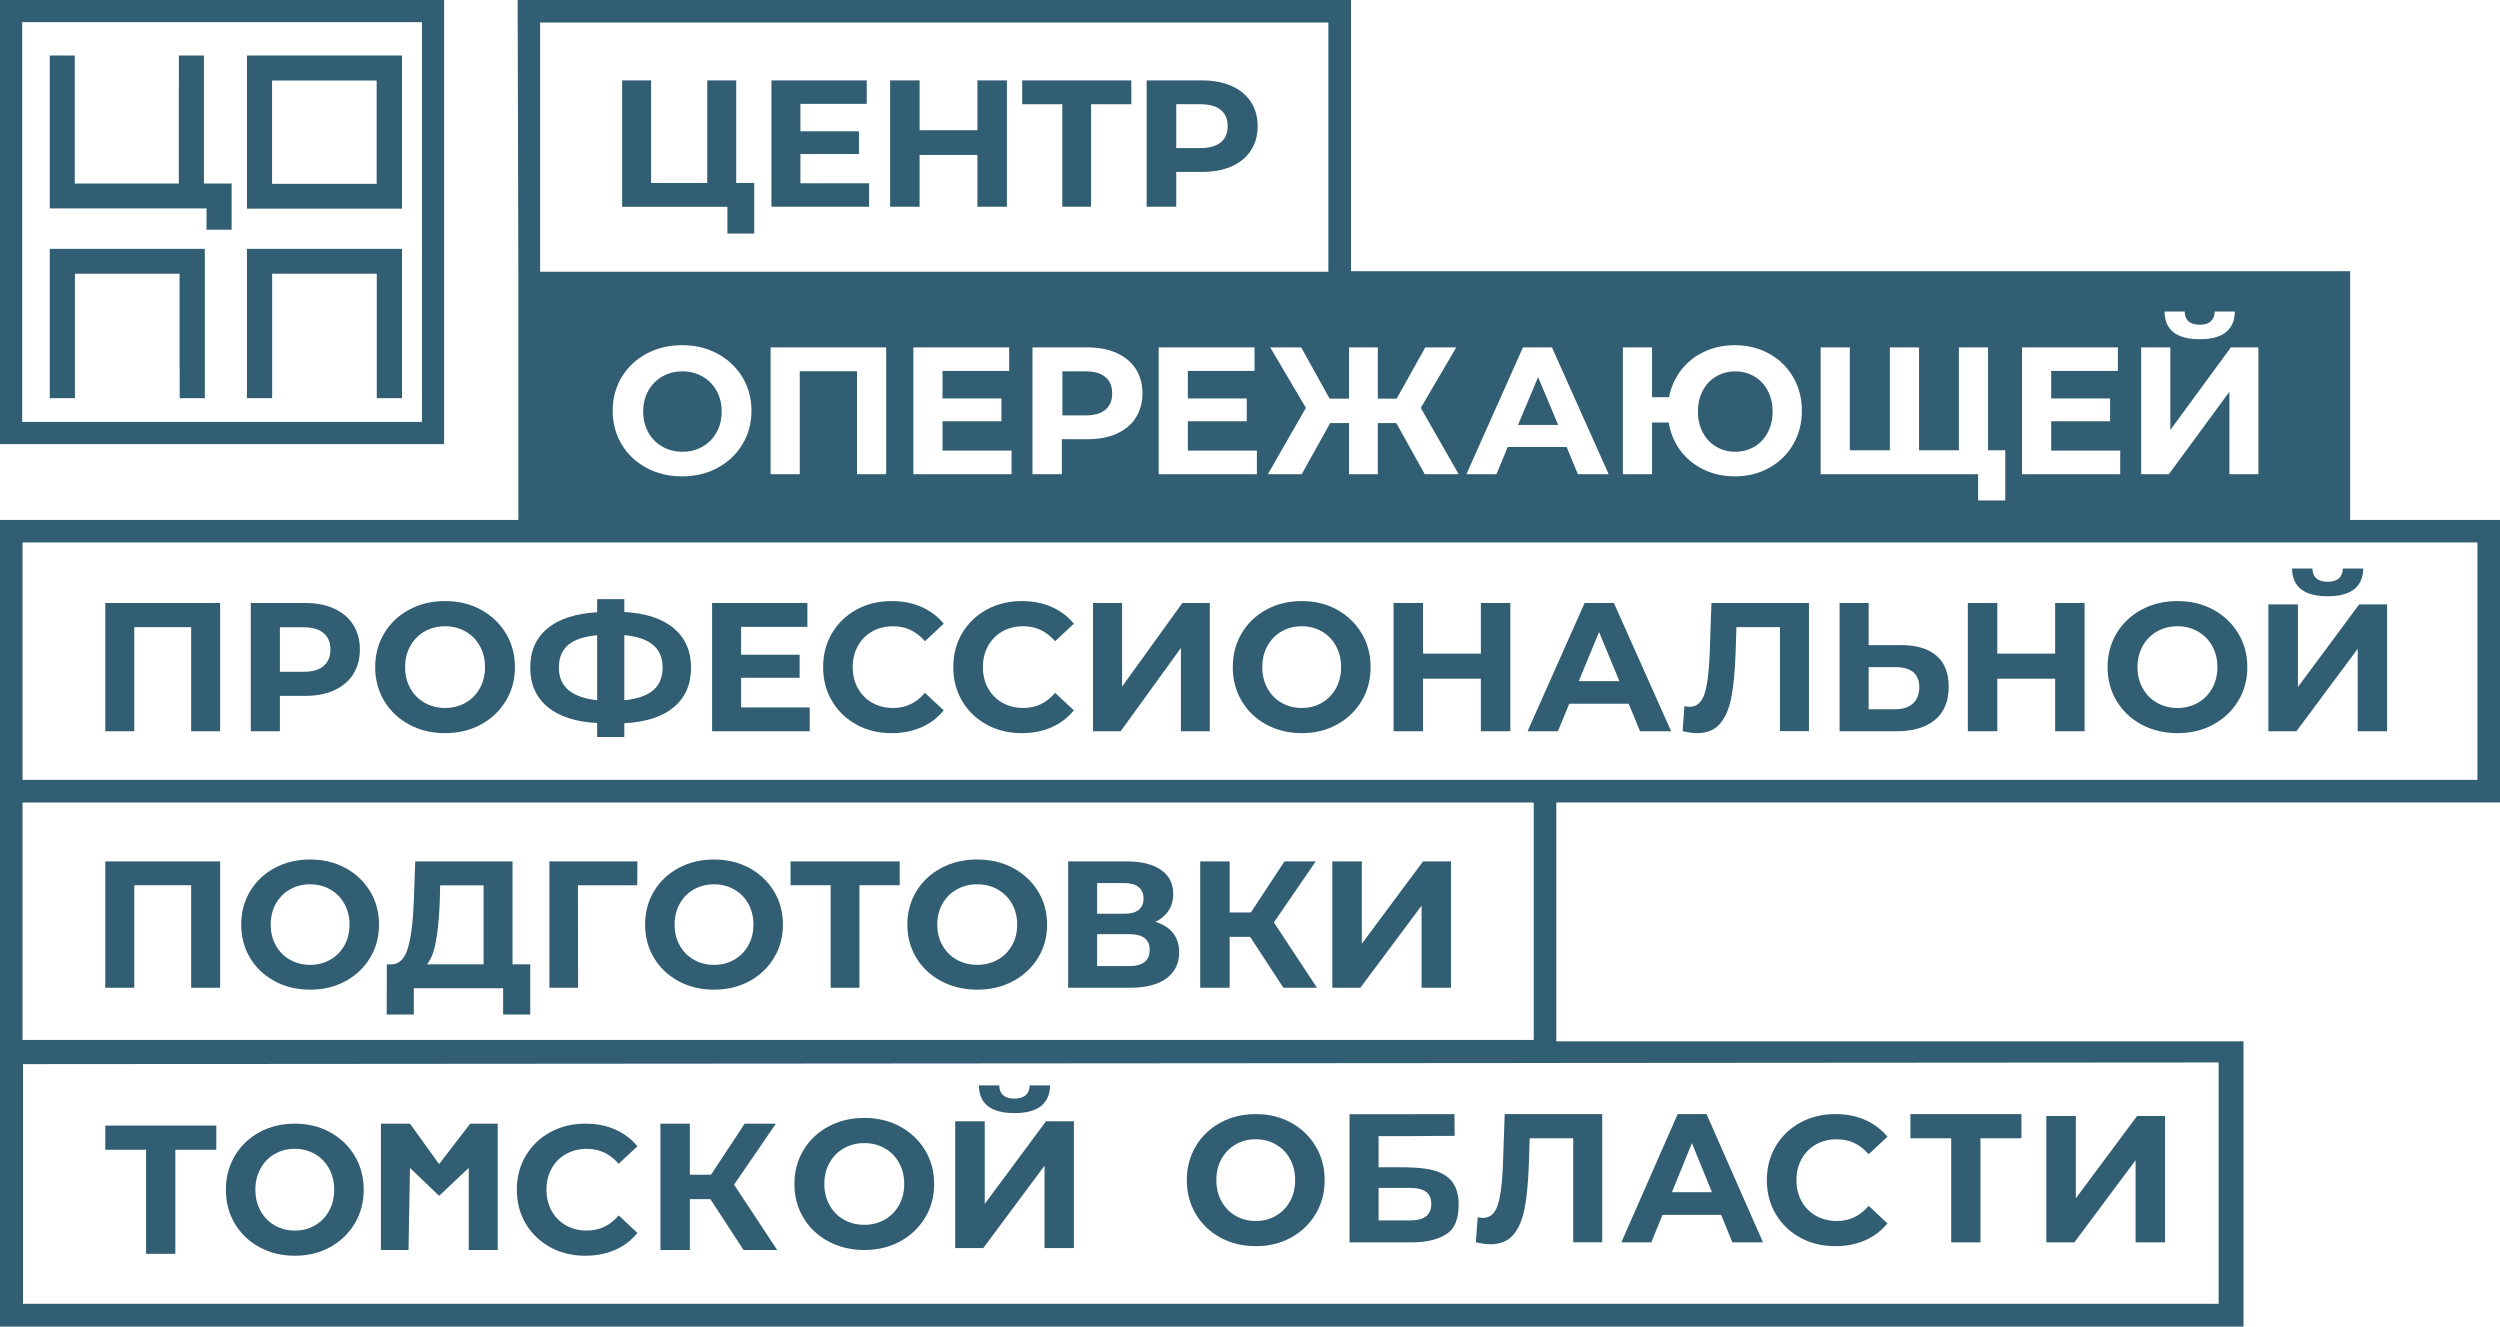 <?xml version="1.0" encoding="UTF-8"?> <svg xmlns="http://www.w3.org/2000/svg" width="1306" height="693" viewBox="0 0 1306 693" fill="none"> <path d="M11.58 220.42H220.42V11.58H11.58V220.42ZM232 232H0V0H232V232Z" fill="#315E73"></path> <path d="M577.484 214.019C579.843 212.031 581 209.191 581 205.547C581 201.809 579.843 198.969 577.484 196.981C575.125 194.994 571.701 194 567.214 194H555V217H567.214C571.701 217 575.125 216.006 577.484 214.019Z" fill="#315E73"></path> <path d="M803.5 197L793 222H814L803.5 197Z" fill="#315E73"></path> <path d="M346.016 233.328C349.152 235.109 352.615 236 356.5 236C360.385 236 363.848 235.109 366.984 233.328C370.12 231.547 372.554 229.063 374.332 225.875C376.111 222.688 377 219.078 377 215C377 210.922 376.111 207.313 374.332 204.125C372.554 200.938 370.12 198.453 366.984 196.672C363.848 194.891 360.385 194 356.5 194C352.615 194 349.152 194.891 346.016 196.672C342.88 198.453 340.446 200.938 338.668 204.125C336.889 207.313 336 210.922 336 215C336 219.078 336.889 222.688 338.668 225.875C340.446 229.063 342.88 231.547 346.016 233.328Z" fill="#315E73"></path> <path d="M896.56 233.375C899.542 235.109 902.856 236 906.5 236C910.144 236 913.457 235.109 916.439 233.375C919.421 231.641 921.74 229.156 923.444 225.969C925.148 222.781 926 219.125 926 215C926 210.875 925.148 207.219 923.444 204.031C921.74 200.844 919.421 198.359 916.439 196.625C913.457 194.891 910.144 194 906.5 194C902.856 194 899.542 194.891 896.56 196.625C893.578 198.359 891.259 200.844 889.555 204.031C887.852 207.219 887 210.875 887 215C887 219.125 887.852 222.781 889.555 225.969C891.259 229.156 893.578 231.641 896.56 233.375Z" fill="#315E73"></path> <path d="M115 315V382H99.859V327.625H70.141V382H55V315H115Z" fill="#315E73"></path> <path d="M169.031 347.926C171.426 345.916 172.6 343.044 172.6 339.359C172.6 335.579 171.426 332.707 169.031 330.697C166.637 328.687 163.162 327.682 158.608 327.682H146.212V350.941H158.608C163.209 350.941 166.684 349.936 169.031 347.926ZM174.619 317.967C178.891 319.929 182.225 322.753 184.526 326.39C186.826 330.027 188 334.334 188 339.311C188 344.241 186.826 348.5 184.526 352.185C182.225 355.87 178.891 358.646 174.619 360.608C170.346 362.57 165.275 363.527 159.453 363.527H146.212V382H131V315H159.453C165.275 315 170.346 316.005 174.619 317.967Z" fill="#315E73"></path> <path d="M243.174 367.132C246.366 365.321 248.844 362.796 250.655 359.555C252.465 356.315 253.371 352.646 253.371 348.5C253.371 344.354 252.465 340.685 250.655 337.445C248.844 334.204 246.366 331.679 243.174 329.868C239.981 328.057 236.455 327.152 232.5 327.152C228.545 327.152 225.019 328.057 221.826 329.868C218.634 331.679 216.156 334.204 214.345 337.445C212.534 340.685 211.629 344.354 211.629 348.5C211.629 352.646 212.534 356.315 214.345 359.555C216.156 362.796 218.634 365.321 221.826 367.132C225.019 368.943 228.545 369.848 232.5 369.848C236.407 369.848 239.981 368.943 243.174 367.132ZM213.773 378.521C208.198 375.519 203.862 371.421 200.717 366.179C197.572 360.937 196 355.028 196 348.5C196 341.972 197.572 336.063 200.717 330.821C203.862 325.579 208.198 321.481 213.773 318.479C219.348 315.477 225.591 314 232.5 314C239.409 314 245.651 315.477 251.179 318.479C256.706 321.481 261.042 325.579 264.235 330.821C267.428 336.063 269 341.972 269 348.5C269 355.028 267.428 360.937 264.235 366.179C261.042 371.421 256.706 375.519 251.179 378.521C245.651 381.523 239.409 383 232.5 383C225.543 383 219.301 381.475 213.773 378.521Z" fill="#315E73"></path> <path d="M341.19 360.637C344.476 357.846 346.143 353.825 346.143 348.669C346.143 338.593 339.476 332.963 326.143 331.828V365.794C332.905 365.131 337.905 363.428 341.19 360.637ZM311.952 365.794V331.828C305.143 332.443 300.143 334.146 296.857 336.89C293.571 339.633 291.952 343.607 291.952 348.763C291.952 358.698 298.619 364.375 311.952 365.794ZM352 369.436C346 374.451 337.381 377.242 326.143 377.809V385H311.952V377.715C300.666 377.1 292 374.261 286 369.247C280 364.233 277 357.42 277 348.763C277 340.059 280 333.247 286 328.28C292 323.313 300.666 320.522 311.952 319.812V313H326.143V319.717C337.381 320.332 346 323.171 352 328.233C358 333.294 361 340.106 361 348.763C361 357.515 358 364.422 352 369.436Z" fill="#315E73"></path> <path d="M423 369.566V382H372V315H421.777V327.482H387.15V342.02H417.731V354.071H387.15V369.566H423Z" fill="#315E73"></path> <path d="M447.495 378.568C442.072 375.614 437.781 371.516 434.668 366.274C431.556 361.032 430 355.124 430 348.5C430 341.876 431.556 335.968 434.668 330.726C437.781 325.484 442.072 321.386 447.495 318.432C452.918 315.477 459.048 314 465.838 314C471.544 314 476.731 315.001 481.352 317.05C485.974 319.099 489.841 322.006 493 325.818L483.192 334.967C478.712 329.773 473.195 327.152 466.593 327.152C462.49 327.152 458.859 328.057 455.653 329.868C452.446 331.679 449.947 334.204 448.155 337.445C446.363 340.685 445.467 344.354 445.467 348.5C445.467 352.646 446.363 356.315 448.155 359.555C449.947 362.796 452.446 365.321 455.653 367.132C458.859 368.943 462.49 369.848 466.593 369.848C473.195 369.848 478.712 367.227 483.192 361.938L493 371.087C489.841 374.947 485.974 377.901 481.305 379.95C476.637 381.999 471.45 383 465.744 383C459.001 383 452.918 381.523 447.495 378.568Z" fill="#315E73"></path> <path d="M515.495 378.568C510.072 375.614 505.781 371.516 502.668 366.274C499.556 361.032 498 355.124 498 348.5C498 341.876 499.556 335.968 502.668 330.726C505.781 325.484 510.072 321.386 515.495 318.432C520.918 315.477 527.048 314 533.839 314C539.544 314 544.731 315.001 549.353 317.05C553.974 319.099 557.841 322.006 561 325.818L551.192 334.967C546.712 329.773 541.195 327.152 534.593 327.152C530.49 327.152 526.859 328.057 523.653 329.868C520.446 331.679 517.947 334.204 516.155 337.445C514.363 340.685 513.467 344.354 513.467 348.5C513.467 352.646 514.363 356.315 516.155 359.555C517.947 362.796 520.446 365.321 523.653 367.132C526.859 368.943 530.49 369.848 534.593 369.848C541.195 369.848 546.712 367.227 551.192 361.938L561 371.087C557.841 374.947 553.974 377.901 549.305 379.95C544.637 381.999 539.45 383 533.744 383C527.001 383 520.918 381.523 515.495 378.568Z" fill="#315E73"></path> <path d="M940.495 646.568C935.072 643.614 930.781 639.516 927.668 634.274C924.556 629.032 923 623.124 923 616.5C923 609.876 924.556 603.968 927.668 598.726C930.781 593.484 935.072 589.386 940.495 586.432C945.918 583.477 952.048 582 958.839 582C964.544 582 969.731 583.001 974.353 585.05C978.974 587.099 982.841 590.006 986 593.818L976.192 602.967C971.712 597.773 966.195 595.152 959.593 595.152C955.49 595.152 951.859 596.057 948.653 597.868C945.446 599.679 942.947 602.204 941.155 605.445C939.363 608.685 938.467 612.354 938.467 616.5C938.467 620.646 939.363 624.315 941.155 627.555C942.947 630.796 945.446 633.321 948.653 635.132C951.859 636.943 955.49 637.848 959.593 637.848C966.195 637.848 971.712 635.227 976.192 629.938L986 639.087C982.841 642.947 978.974 645.901 974.305 647.95C969.637 649.999 964.45 651 958.744 651C952.001 651 945.918 649.523 940.495 646.568Z" fill="#315E73"></path> <path d="M287.495 651.568C282.072 648.614 277.781 644.516 274.668 639.274C271.556 634.032 270 628.124 270 621.5C270 614.876 271.556 608.968 274.668 603.726C277.781 598.484 282.072 594.386 287.495 591.432C292.918 588.477 299.048 587 305.839 587C311.544 587 316.731 588.001 321.353 590.05C325.974 592.099 329.841 595.006 333 598.818L323.192 607.967C318.712 602.773 313.195 600.152 306.593 600.152C302.49 600.152 298.859 601.057 295.653 602.868C292.446 604.679 289.947 607.204 288.155 610.445C286.363 613.685 285.467 617.354 285.467 621.5C285.467 625.646 286.363 629.315 288.155 632.555C289.947 635.796 292.446 638.321 295.653 640.132C298.859 641.943 302.49 642.848 306.593 642.848C313.195 642.848 318.712 640.227 323.192 634.938L333 644.087C329.841 647.947 325.974 650.901 321.305 652.95C316.637 654.999 311.45 656 305.744 656C299.001 656 292.918 654.523 287.495 651.568Z" fill="#315E73"></path> <path d="M571 315H586.179V358.662L617.669 315H632V382H616.915V338.481L585.425 382H571V315Z" fill="#315E73"></path> <path d="M690.527 367.132C693.676 365.321 696.12 362.796 697.906 359.555C699.692 356.315 700.585 352.646 700.585 348.5C700.585 344.354 699.692 340.685 697.906 337.445C696.12 334.204 693.676 331.679 690.527 329.868C687.378 328.057 683.901 327.152 680 327.152C676.099 327.152 672.621 328.057 669.472 329.868C666.324 331.679 663.88 334.204 662.094 337.445C660.308 340.685 659.415 344.354 659.415 348.5C659.415 352.646 660.308 356.315 662.094 359.555C663.88 362.796 666.324 365.321 669.472 367.132C672.621 368.943 676.099 369.848 680 369.848C683.901 369.848 687.425 368.943 690.527 367.132ZM661.53 378.521C656.031 375.519 651.755 371.421 648.653 366.179C645.551 360.937 644 355.028 644 348.5C644 341.972 645.551 336.063 648.653 330.821C651.755 325.579 656.031 321.481 661.53 318.479C667.029 315.477 673.185 314 680 314C686.814 314 692.971 315.477 698.423 318.479C703.875 321.481 708.151 325.579 711.3 330.821C714.449 336.063 716 341.972 716 348.5C716 355.028 714.449 360.937 711.3 366.179C708.151 371.421 703.875 375.519 698.423 378.521C692.971 381.523 686.814 383 680 383C673.185 383 667.029 381.475 661.53 378.521Z" fill="#315E73"></path> <path d="M789 315V382H773.607V354.55H743.393V382H728V315H743.393V341.446H773.607V315H789Z" fill="#315E73"></path> <path d="M845.962 355.822L835.357 330.171L824.752 355.822H845.962ZM850.835 367.643H819.783L813.86 382H798L827.809 315H843.096L873 382H856.758L850.835 367.643Z" fill="#315E73"></path> <path d="M894.323 622.822L883.859 597.171L873.395 622.822H894.323ZM899.13 634.643H868.493L862.648 649H847L876.412 582H891.494L921 649H904.975L899.13 634.643Z" fill="#315E73"></path> <path d="M945 315V381.948H929.85V327.624H907.124L906.65 341.588C906.319 351.104 905.561 358.803 904.378 364.685C903.194 370.567 901.158 375.11 898.365 378.266C895.571 381.422 891.642 383 886.576 383C884.493 383 881.983 382.665 879 381.948L879.947 368.845C880.752 369.084 881.699 369.228 882.693 369.228C886.339 369.228 888.895 367.028 890.363 362.677C891.831 358.325 892.731 351.487 893.109 342.162L894.056 315H945Z" fill="#315E73"></path> <path d="M837 582V648.948H821.85V594.624H799.124L798.65 608.588C798.319 618.104 797.561 625.803 796.378 631.685C795.194 637.567 793.158 642.11 790.365 645.266C787.571 648.422 783.642 650 778.576 650C776.493 650 773.983 649.665 771 648.948L771.947 635.845C772.752 636.084 773.699 636.228 774.693 636.228C778.339 636.228 780.895 634.028 782.363 629.677C783.831 625.325 784.731 618.487 785.109 609.162L786.056 582H837Z" fill="#315E73"></path> <path d="M999.267 367.547C1001.49 365.585 1002.62 362.714 1002.62 358.933C1002.62 351.994 998.418 348.5 989.972 348.5H976.194V370.514H989.972C993.936 370.514 997.05 369.509 999.267 367.547ZM1011.54 342.47C1015.83 346.107 1018 351.515 1018 358.646C1018 366.255 1015.64 372.046 1010.87 376.018C1006.11 379.99 999.456 382 990.821 382H961V315H976.194V337.014H992.992C1001.06 336.966 1007.24 338.833 1011.54 342.47Z" fill="#315E73"></path> <path d="M1089 315V382H1073.61V354.55H1043.39V382H1028V315H1043.39V341.446H1073.61V315H1089Z" fill="#315E73"></path> <path d="M1148.17 367.132C1151.37 365.321 1153.84 362.796 1155.65 359.555C1157.47 356.315 1158.37 352.646 1158.37 348.5C1158.37 344.354 1157.47 340.685 1155.65 337.445C1153.84 334.204 1151.37 331.679 1148.17 329.868C1144.98 328.057 1141.45 327.152 1137.5 327.152C1133.55 327.152 1130.02 328.057 1126.83 329.868C1123.63 331.679 1121.16 334.204 1119.35 337.445C1117.53 340.685 1116.63 344.354 1116.63 348.5C1116.63 352.646 1117.53 356.315 1119.35 359.555C1121.16 362.796 1123.63 365.321 1126.83 367.132C1130.02 368.943 1133.55 369.848 1137.5 369.848C1141.41 369.848 1144.98 368.943 1148.17 367.132ZM1118.77 378.521C1113.2 375.519 1108.86 371.421 1105.72 366.179C1102.57 360.937 1101 355.028 1101 348.5C1101 341.972 1102.57 336.063 1105.72 330.821C1108.86 325.579 1113.2 321.481 1118.77 318.479C1124.35 315.477 1130.59 314 1137.5 314C1144.41 314 1150.65 315.477 1156.18 318.479C1161.71 321.481 1166.04 325.579 1169.24 330.821C1172.43 336.063 1174 341.972 1174 348.5C1174 355.028 1172.43 360.937 1169.24 366.179C1166.04 371.421 1161.71 375.519 1156.18 378.521C1150.65 381.523 1144.41 383 1137.5 383C1130.59 383 1124.3 381.475 1118.77 378.521Z" fill="#315E73"></path> <path d="M462.174 637.132C465.366 635.321 467.844 632.796 469.655 629.555C471.466 626.315 472.371 622.646 472.371 618.5C472.371 614.354 471.466 610.685 469.655 607.445C467.844 604.204 465.366 601.679 462.174 599.868C458.981 598.057 455.455 597.152 451.5 597.152C447.545 597.152 444.019 598.057 440.826 599.868C437.634 601.679 435.156 604.204 433.346 607.445C431.535 610.685 430.629 614.354 430.629 618.5C430.629 622.646 431.535 626.315 433.346 629.555C435.156 632.796 437.634 635.321 440.826 637.132C444.019 638.943 447.545 639.848 451.5 639.848C455.407 639.848 458.981 638.943 462.174 637.132ZM432.774 648.521C427.199 645.519 422.863 641.421 419.718 636.179C416.573 630.937 415 625.028 415 618.5C415 611.972 416.573 606.063 419.718 600.821C422.863 595.579 427.199 591.481 432.774 588.479C438.349 585.477 444.591 584 451.5 584C458.409 584 464.652 585.477 470.179 588.479C475.706 591.481 480.042 595.579 483.235 600.821C486.428 606.063 488 611.972 488 618.5C488 625.028 486.428 630.937 483.235 636.179C480.042 641.421 475.706 645.519 470.179 648.521C464.652 651.523 458.409 653 451.5 653C444.591 653 438.301 651.475 432.774 648.521Z" fill="#315E73"></path> <path d="M1197.36 297H1208C1208.14 301.591 1210.78 303.91 1215.95 303.91C1218.49 303.91 1220.46 303.342 1221.8 302.159C1223.14 300.976 1223.86 299.272 1223.91 297H1234.54C1234.49 301.733 1232.91 305.33 1229.85 307.791C1226.78 310.252 1222.13 311.482 1215.95 311.482C1203.69 311.482 1197.51 306.655 1197.36 297ZM1185 315.742H1200.43V358.904L1232.43 315.742H1247V382H1231.67V338.932L1199.66 382H1185V315.742Z" fill="#315E73"></path> <path d="M511.362 567H521.999C522.143 571.591 524.777 573.91 529.952 573.91C532.491 573.91 534.456 573.342 535.797 572.159C537.139 570.976 537.858 569.272 537.906 567H548.543C548.495 571.733 546.914 575.33 543.847 577.791C540.781 580.252 536.133 581.482 529.952 581.482C517.686 581.482 511.505 576.655 511.362 567ZM499 585.742H514.428V628.904L546.435 585.742H561V652H545.668V608.932L513.661 652H499V585.742Z" fill="#315E73"></path> <path d="M115 450V516H99.859V462.446H70.141V516H55V450H115Z" fill="#315E73"></path> <path d="M172.527 501.362C175.676 499.577 178.12 497.088 179.906 493.895C181.692 490.702 182.585 487.086 182.585 483C182.585 478.914 181.692 475.298 179.906 472.105C178.12 468.912 175.676 466.423 172.527 464.638C169.379 462.854 165.901 461.961 162 461.961C158.099 461.961 154.621 462.854 151.473 464.638C148.324 466.423 145.88 468.912 144.094 472.105C142.308 475.298 141.415 478.914 141.415 483C141.415 487.086 142.308 490.702 144.094 493.895C145.88 497.088 148.324 499.577 151.473 501.362C154.621 503.146 158.099 504.039 162 504.039C165.854 504.039 169.379 503.146 172.527 501.362ZM143.53 512.586C138.031 509.627 133.755 505.588 130.653 500.423C127.551 495.257 126 489.434 126 483C126 476.566 127.551 470.743 130.653 465.577C133.755 460.412 138.031 456.373 143.53 453.414C149.029 450.456 155.185 449 162 449C168.815 449 174.971 450.456 180.423 453.414C185.875 456.373 190.151 460.412 193.3 465.577C196.449 470.743 198 476.566 198 483C198 489.434 196.449 495.257 193.3 500.423C190.151 505.588 185.875 509.627 180.423 512.586C174.971 515.544 168.815 517 162 517C155.138 517 148.982 515.544 143.53 512.586Z" fill="#315E73"></path> <path d="M227.693 491.988C226.701 497.337 225.142 501.266 223.064 503.775H252.63V462.497H229.96L229.676 472.154C229.346 480.059 228.685 486.639 227.693 491.988ZM277 503.775V530H262.831V516.272H216.169V530H202L202.095 503.775H204.739C208.707 503.633 211.493 500.746 213.146 495.065C214.799 489.385 215.791 481.29 216.169 470.734L216.925 450H267.743V503.775H277Z" fill="#315E73"></path> <path d="M332.907 462.446H301.899L301.992 516H287V450H333L332.907 462.446Z" fill="#315E73"></path> <path d="M383.527 501.362C386.676 499.577 389.12 497.088 390.906 493.895C392.692 490.702 393.585 487.086 393.585 483C393.585 478.914 392.692 475.298 390.906 472.105C389.12 468.912 386.676 466.423 383.527 464.638C380.378 462.854 376.901 461.961 373 461.961C369.099 461.961 365.621 462.854 362.472 464.638C359.324 466.423 356.88 468.912 355.094 472.105C353.308 475.298 352.415 478.914 352.415 483C352.415 487.086 353.308 490.702 355.094 493.895C356.88 497.088 359.324 499.577 362.472 501.362C365.621 503.146 369.099 504.039 373 504.039C376.901 504.039 380.425 503.146 383.527 501.362ZM354.53 512.586C349.031 509.627 344.755 505.588 341.653 500.423C338.551 495.257 337 489.434 337 483C337 476.566 338.551 470.743 341.653 465.577C344.755 460.412 349.031 456.373 354.53 453.414C360.029 450.456 366.185 449 373 449C379.814 449 385.971 450.456 391.423 453.414C396.875 456.373 401.151 460.412 404.3 465.577C407.449 470.743 409 476.566 409 483C409 489.434 407.449 495.257 404.3 500.423C401.151 505.588 396.875 509.627 391.423 512.586C385.971 515.544 379.814 517 373 517C366.185 517 360.029 515.544 354.53 512.586Z" fill="#315E73"></path> <path d="M470 462.446H448.966V516H433.941V462.446H413V450H470V462.446Z" fill="#315E73"></path> <path d="M1056 594.634H1034.6V649H1019.31V594.634H998V582H1056V594.634Z" fill="#315E73"></path> <path d="M113 600.634H91.597V655H76.308V600.634H55V588H113V600.634Z" fill="#315E73"></path> <path d="M521.174 501.362C524.366 499.577 526.844 497.088 528.655 493.895C530.466 490.702 531.371 487.086 531.371 483C531.371 478.914 530.466 475.298 528.655 472.105C526.844 468.912 524.366 466.423 521.174 464.638C517.981 462.854 514.455 461.961 510.5 461.961C506.545 461.961 503.019 462.854 499.827 464.638C496.634 466.423 494.156 468.912 492.345 472.105C490.535 475.298 489.629 478.914 489.629 483C489.629 487.086 490.535 490.702 492.345 493.895C494.156 497.088 496.634 499.577 499.827 501.362C503.019 503.146 506.545 504.039 510.5 504.039C514.455 504.039 518.029 503.146 521.174 501.362ZM491.774 512.586C486.199 509.627 481.863 505.588 478.718 500.423C475.573 495.257 474 489.434 474 483C474 476.566 475.573 470.743 478.718 465.577C481.863 460.412 486.199 456.373 491.774 453.414C497.349 450.456 503.591 449 510.5 449C517.409 449 523.651 450.456 529.179 453.414C534.706 456.373 539.042 460.412 542.235 465.577C545.428 470.743 547 476.566 547 483C547 489.434 545.428 495.257 542.235 500.423C539.042 505.588 534.706 509.627 529.179 512.586C523.651 515.544 517.409 517 510.5 517C503.591 517 497.349 515.544 491.774 512.586Z" fill="#315E73"></path> <path d="M666.528 635.132C669.676 633.321 672.12 630.796 673.906 627.555C675.692 624.315 676.585 620.646 676.585 616.5C676.585 612.354 675.692 608.685 673.906 605.445C672.12 602.204 669.676 599.679 666.528 597.868C663.379 596.057 659.901 595.152 656 595.152C652.099 595.152 648.622 596.057 645.473 597.868C642.324 599.679 639.88 602.204 638.094 605.445C636.308 608.685 635.415 612.354 635.415 616.5C635.415 620.646 636.308 624.315 638.094 627.555C639.88 630.796 642.324 633.321 645.473 635.132C648.622 636.943 652.099 637.848 656 637.848C659.901 637.848 663.426 636.943 666.528 635.132ZM637.53 646.521C632.032 643.519 627.755 639.421 624.653 634.179C621.551 628.937 620 623.028 620 616.5C620 609.972 621.551 604.063 624.653 598.821C627.755 593.579 632.032 589.481 637.53 586.479C643.029 583.477 649.186 582 656 582C662.815 582 668.971 583.477 674.423 586.479C679.875 589.481 684.151 593.579 687.3 598.821C690.449 604.063 692 609.972 692 616.5C692 623.028 690.449 628.937 687.3 634.179C684.151 639.421 679.875 643.519 674.423 646.521C668.971 649.523 662.815 651 656 651C649.186 651 643.029 649.523 637.53 646.521Z" fill="#315E73"></path> <path d="M164.528 640.132C167.676 638.321 170.12 635.796 171.906 632.555C173.692 629.315 174.585 625.646 174.585 621.5C174.585 617.354 173.692 613.685 171.906 610.445C170.12 607.204 167.676 604.679 164.528 602.868C161.379 601.057 157.901 600.152 154 600.152C150.099 600.152 146.622 601.057 143.473 602.868C140.324 604.679 137.88 607.204 136.094 610.445C134.308 613.685 133.415 617.354 133.415 621.5C133.415 625.646 134.308 629.315 136.094 632.555C137.88 635.796 140.324 638.321 143.473 640.132C146.622 641.943 150.099 642.848 154 642.848C157.901 642.848 161.426 641.943 164.528 640.132ZM135.53 651.521C130.032 648.519 125.755 644.421 122.653 639.179C119.551 633.937 118 628.028 118 621.5C118 614.972 119.551 609.063 122.653 603.821C125.755 598.579 130.032 594.481 135.53 591.479C141.029 588.477 147.186 587 154 587C160.815 587 166.971 588.477 172.423 591.479C177.875 594.481 182.151 598.579 185.3 603.821C188.449 609.063 190 614.972 190 621.5C190 628.028 188.449 633.937 185.3 639.179C182.151 644.421 177.875 648.519 172.423 651.521C166.971 654.523 160.815 656 154 656C147.186 656 141.029 654.523 135.53 651.521Z" fill="#315E73"></path> <path d="M600.583 496.2C600.583 490.731 597.011 487.997 589.867 487.997H573.135V504.686H589.867C597.011 504.686 600.583 501.857 600.583 496.2ZM573.135 477.343H587.329C590.666 477.343 593.157 476.683 594.849 475.316C596.541 473.949 597.387 471.968 597.387 469.328C597.387 466.736 596.541 464.756 594.802 463.389C593.063 462.021 590.572 461.314 587.329 461.314H573.135V477.343ZM612.804 487.431C614.919 490.119 616 493.466 616 497.426C616 503.271 613.791 507.844 609.373 511.097C604.955 514.35 598.656 516 590.431 516H558V450H588.645C596.306 450 602.228 451.461 606.506 454.431C610.783 457.401 612.898 461.597 612.898 467.066C612.898 470.319 612.099 473.194 610.454 475.693C608.809 478.191 606.553 480.124 603.592 481.586C607.587 482.764 610.689 484.744 612.804 487.431Z" fill="#315E73"></path> <path d="M653.061 489.411H642.369V516H627V450H642.369V476.683H653.443L671.008 450H687.332L665.471 481.868L688 516H670.435L653.061 489.411Z" fill="#315E73"></path> <path d="M371.061 626.411H360.369V653H345V587H360.369V613.683H371.443L389.008 587H405.332L383.471 618.868L406 653H388.435L371.061 626.411Z" fill="#315E73"></path> <path d="M696 450H711.416V492.994L743.398 450H758V516H742.632V473.1L710.65 516H696V450Z" fill="#315E73"></path> <path d="M1069 583H1084.42V625.994L1116.4 583H1131V649H1115.63V606.1L1083.65 649H1069V583Z" fill="#315E73"></path> <path d="M199 587H214.167L229.383 608.135L245.633 587H260V653H244.88V610.1L229.383 624.714L214.167 610.1L213.414 653H199V587Z" fill="#315E73"></path> <path d="M394 95.585V122H379.993V108.038H325V42H340.135V95.585H369.465V42H384.599V95.585H394Z" fill="#315E73"></path> <path d="M454 95.743V108H403V42H452.777V54.257H418.149V68.589H448.731V80.469H418.149V95.743H454Z" fill="#315E73"></path> <path d="M526 42V108H510.608V80.94H480.393V108H465V42H480.393V68.023H510.608V42H526Z" fill="#315E73"></path> <path d="M591 54.446H569.966V108H554.941V54.446H534V42H591V54.446Z" fill="#315E73"></path> <path d="M637.699 74.387C640.135 72.407 641.33 69.579 641.33 65.949C641.33 62.224 640.135 59.396 637.699 57.416C635.262 55.436 631.727 54.446 627.092 54.446H614.48V77.357H627.092C631.774 77.357 635.31 76.367 637.699 74.387ZM643.384 44.923C647.732 46.856 651.124 49.637 653.465 53.22C655.806 56.803 657 61.046 657 65.949C657 70.804 655.806 75 653.465 78.63C651.124 82.26 647.732 84.994 643.384 86.927C639.036 88.86 633.876 89.803 627.952 89.803H614.48V108H599V42H627.952C633.876 42 639.036 42.99 643.384 44.923Z" fill="#315E73"></path> <path d="M142.135 96.027H196.77V42.067H142.135V96.027ZM210 109H129V29H210V109Z" fill="#315E73"></path> <path d="M121 100.805V95.877H106.523V29H93.465V44.863H93.418V95.877H78.941H39.058V42V29H26V108.877H78.941H106.523H107.895V120H121V100.805Z" fill="#315E73"></path> <path d="M26 208H39.135V196.844V142.984H93.817V192.766H93.865V208H107V130H26V208Z" fill="#315E73"></path> <path d="M210 130H129V208H142.175V192.766V142.984H196.825V192.766V208H210V130Z" fill="#315E73"></path> <path d="M1294.22 407.413H813.008H11.784V283.391H1294.22V407.413ZM801.224 543.265H11.784V419.243H801.224V543.265ZM282.156 11.782H693.937V141.956H282.156V11.782ZM729.62 208.249L744.575 181.467H760.761L742.209 213.076L761.991 247.713H744.291L729.431 221.025H719.777V247.713H704.727V221.025H694.883L680.023 247.713H662.323L682.2 213.076L663.554 181.467H679.739L694.599 208.249H704.727V181.467H719.777V208.249H729.62ZM795.593 181.467H810.737L840.362 247.713H824.272L818.403 233.517H787.642L781.773 247.713H766.061L795.593 181.467ZM847.793 181.467H863.032V207.492H871.929C872.923 202.192 875.052 197.46 878.223 193.344C881.394 189.227 885.417 186.009 890.291 183.738C895.166 181.467 900.466 180.331 906.287 180.331C912.913 180.331 918.876 181.798 924.223 184.779C929.571 187.76 933.736 191.83 936.765 197.035C939.794 202.24 941.308 208.107 941.308 214.59C941.308 221.073 939.794 226.94 936.765 232.145C933.736 237.35 929.571 241.419 924.223 244.401C918.876 247.382 912.913 248.849 906.287 248.849C900.372 248.849 894.929 247.666 890.007 245.3C885.085 242.934 881.015 239.621 877.845 235.363C874.674 231.104 872.639 226.23 871.739 220.741H863.032V247.713H847.793V181.467ZM951.105 181.467H966.343V235.221H987.262V181.467H1002.5V235.221H1023.04H1023.32V181.467H1038.56V235.221H1047.55V261.435H1033.36V247.713H1023.04H951.105V181.467ZM1056.31 181.467H1106.38V193.77H1071.55V208.155H1102.31V220.079H1071.55V235.41H1107.61V247.713H1056.31V181.467ZM1118.54 181.467H1133.78V224.621L1165.4 181.467H1179.78V247.713H1164.64V204.653L1133.02 247.713H1118.54V181.467ZM1141.26 162.729C1141.4 167.319 1144 169.637 1149.12 169.637C1151.62 169.637 1153.56 169.069 1154.89 167.886C1156.21 166.704 1156.92 165 1156.97 162.729H1167.48C1167.43 167.461 1165.87 171.057 1162.84 173.517C1159.81 175.978 1155.22 177.208 1149.12 177.208C1137 177.208 1130.89 172.382 1130.75 162.729H1141.26ZM651.296 208.155V220.079H620.534V235.41H656.597V247.713H605.296V181.467H655.366V193.77H620.534V208.155H651.296ZM539.371 247.713V181.467H568.05C573.919 181.467 579.03 182.461 583.337 184.401C587.643 186.341 591.003 189.133 593.322 192.729C595.641 196.325 596.825 200.584 596.825 205.505C596.825 210.378 595.641 214.59 593.322 218.233C591.003 221.877 587.643 224.621 583.337 226.562C579.03 228.502 573.919 229.448 568.05 229.448H554.705V247.713H539.371ZM523.138 208.155V220.079H492.377V235.41H528.439V247.713H477.138V181.467H527.208V193.77H492.377V208.155H523.138ZM417.791 193.959V247.713H402.552V181.467H462.94V247.713H447.701V193.959H417.791ZM320.064 214.59C320.064 208.107 321.625 202.24 324.749 197.035C327.872 191.83 332.179 187.76 337.716 184.779C343.254 181.798 349.453 180.331 356.315 180.331C363.178 180.331 369.377 181.798 374.867 184.779C380.357 187.76 384.663 191.83 387.834 197.035C391.005 202.24 392.567 208.107 392.567 214.59C392.567 221.073 391.005 226.94 387.834 232.145C384.663 237.35 380.357 241.419 374.867 244.401C369.377 247.382 363.178 248.849 356.315 248.849C349.453 248.849 343.254 247.382 337.716 244.401C332.179 241.419 327.872 237.35 324.749 232.145C321.673 226.94 320.064 221.073 320.064 214.59ZM1306 271.609H1227.72V141.672H705.768V0H270.419L270.798 147.587V271.609H0V407.413V419.196V555H813.008V419.196H1306V271.609Z" fill="#315E73"></path> <path d="M747.706 628.914C747.706 623.367 744.124 620.593 736.959 620.593H720.178V637.522H736.959C744.124 637.522 747.706 634.653 747.706 628.914ZM734.414 609.785C746.811 610.168 761.612 611.124 761.989 628.484C762.13 634.414 760.952 640.679 756.521 644.026C752.09 647.326 745.774 649 737.525 649H705V582.048H735.733C743.417 582.048 752.939 582 759.821 582L759.915 593.382C756.474 593.334 737.713 593.525 734.414 593.525H720.178V609.785H734.414Z" fill="#315E73"></path> <path d="M1159 681.105H12.021V555.895L1159 555.035V681.105ZM0 544V555.895V693H1172V544" fill="#315E73"></path> </svg> 